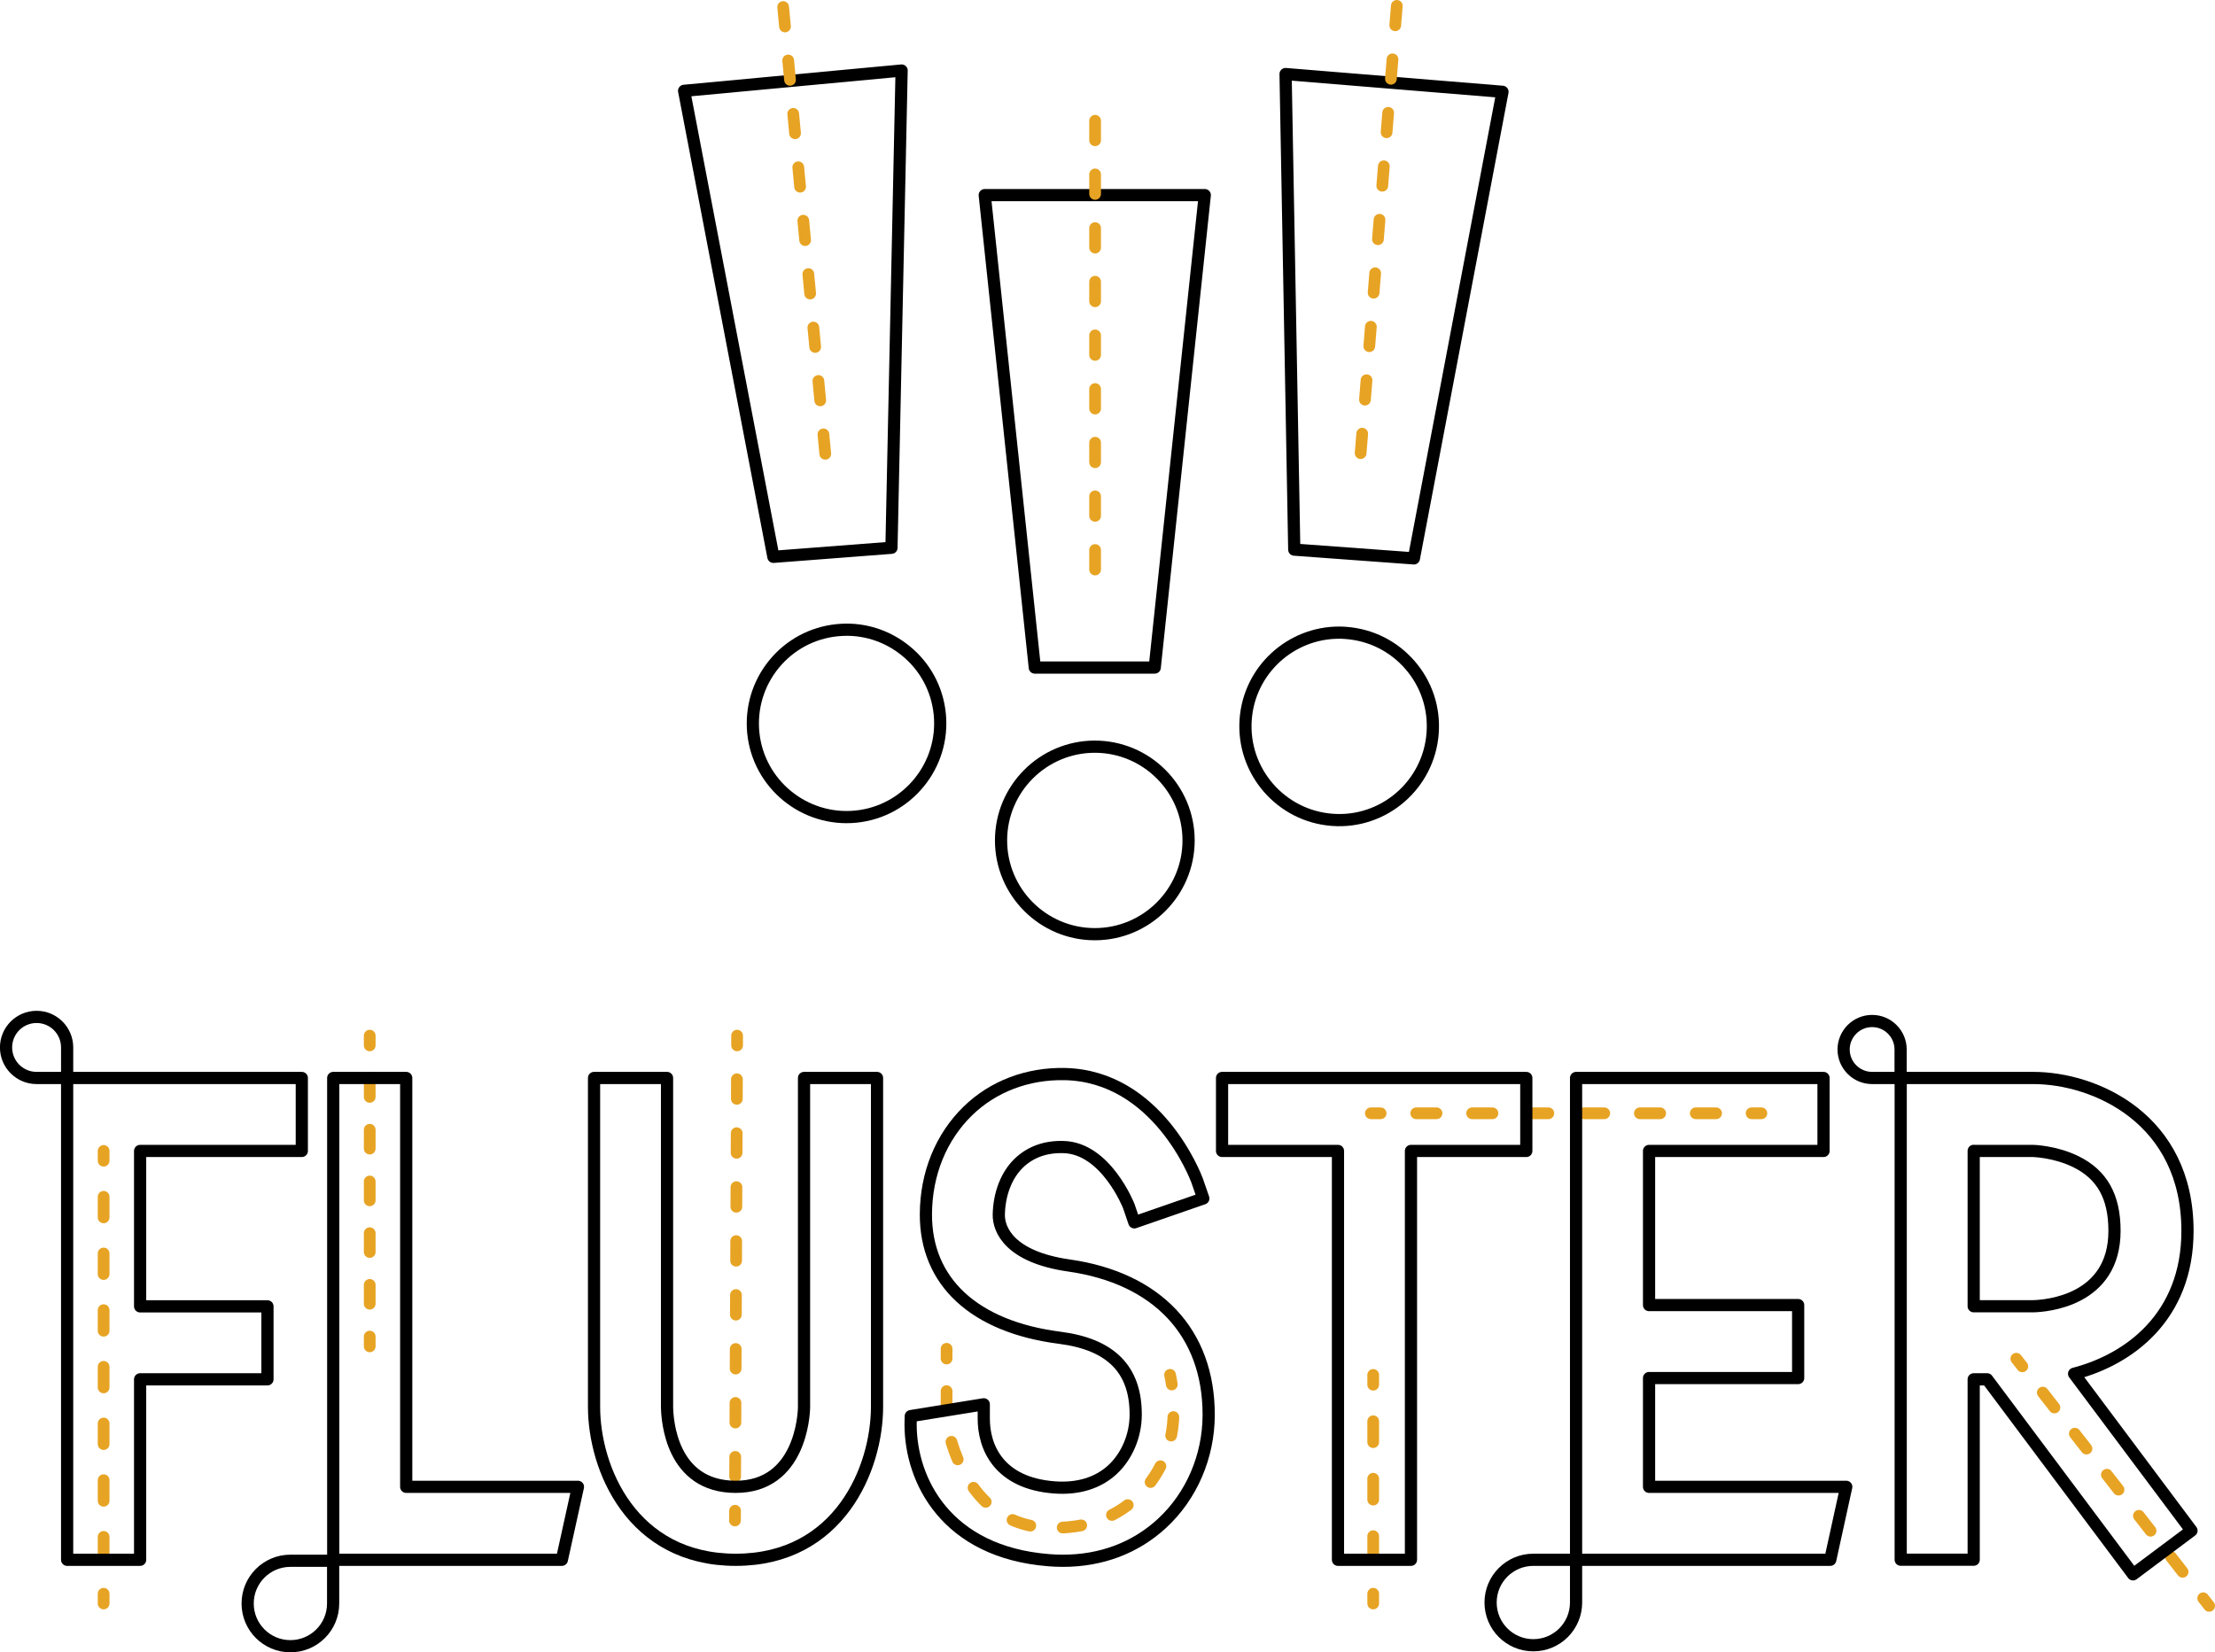 <?xml version="1.0" encoding="UTF-8"?>
<svg data-id="Layer_2" data-name="Layer 2" xmlns="http://www.w3.org/2000/svg" viewBox="0 0 227 169.38">
  <defs>
    <style>
      .cls-1 {
        stroke-dasharray: 2.14 3.75;
      }

      .cls-1, .cls-2, .cls-3, .cls-4, .cls-5, .cls-6, .cls-7, .cls-8, .cls-9, .cls-10, .cls-11, .cls-12 {
        fill: none;
      }

      .cls-1, .cls-2, .cls-3, .cls-4, .cls-5, .cls-6, .cls-7, .cls-8, .cls-9, .cls-11, .cls-12 {
        stroke-linejoin: round;
      }

      .cls-1, .cls-2, .cls-3, .cls-4, .cls-5, .cls-7, .cls-8, .cls-9, .cls-11, .cls-12 {
        stroke-linecap: round;
      }

      .cls-1, .cls-2, .cls-3, .cls-4, .cls-5, .cls-7, .cls-8, .cls-11, .cls-12 {
        stroke: #e7a323;
        stroke-width: 1.2px;
      }

      .cls-3 {
        stroke-dasharray: 1.94 3.4;
      }

      .cls-4 {
        stroke-dasharray: 1.93 3.37;
      }

      .cls-5 {
        stroke-dasharray: 2.01 3.52;
      }

      .cls-6, .cls-9, .cls-10 {
        stroke: #000;
        stroke-width: 1.25px;
      }

      .cls-7 {
        stroke-dasharray: 2.11 3.7;
      }

      .cls-8 {
        stroke-dasharray: 2.08 3.65;
      }

      .cls-10 {
        stroke-miterlimit: 10;
      }

      .cls-11 {
        stroke-dasharray: 2 3.5;
      }

      .cls-12 {
        stroke-dasharray: 1.91 3.34;
      }
    </style>
  </defs>
  <g id="Layer_1-2" data-name="Layer 1">
    <g>
      <g>
        <g>
          <line class="cls-2" x1="10.62" y1="117.98" x2="10.62" y2="118.98"/>
          <line class="cls-7" x1="10.62" y1="122.68" x2="10.62" y2="161.53"/>
          <line class="cls-2" x1="10.62" y1="163.37" x2="10.62" y2="164.37"/>
        </g>
        <g>
          <line class="cls-2" x1="37.89" y1="138.01" x2="37.89" y2="137.01"/>
          <line class="cls-4" x1="37.89" y1="133.64" x2="37.89" y2="108.84"/>
          <line class="cls-2" x1="37.89" y1="107.16" x2="37.89" y2="106.16"/>
        </g>
        <g>
          <line class="cls-2" x1="75.32" y1="155.86" x2="75.33" y2="154.86"/>
          <line class="cls-5" x1="75.34" y1="151.35" x2="75.53" y2="108.92"/>
          <line class="cls-2" x1="75.54" y1="107.16" x2="75.54" y2="106.16"/>
        </g>
        <g>
          <line class="cls-2" x1="140.49" y1="114.12" x2="141.49" y2="114.12"/>
          <line class="cls-8" x1="145.14" y1="114.12" x2="177.69" y2="114.12"/>
          <line class="cls-2" x1="179.51" y1="114.12" x2="180.51" y2="114.12"/>
        </g>
        <g>
          <line class="cls-2" x1="206.64" y1="139.28" x2="207.25" y2="140.06"/>
          <line class="cls-3" x1="209.35" y1="142.75" x2="224.74" y2="162.48"/>
          <line class="cls-2" x1="225.79" y1="163.83" x2="226.4" y2="164.61"/>
        </g>
        <g>
          <line class="cls-2" x1="97.01" y1="138.26" x2="97.01" y2="139.26"/>
          <path class="cls-12" d="M97.01,142.6v2.23c0,.68.08,1.36.24,2.02.69,2.86,3.11,9.77,10.57,9.77,1.16,0,2.21-.1,3.16-.29,5.4-1.05,9.19-5.86,9.28-11.37,0-.45,0-.91-.02-1.38"/>
          <path class="cls-2" d="M120.09,141.92c-.05-.33-.1-.66-.18-.99"/>
        </g>
        <g>
          <line class="cls-2" x1="140.73" y1="140.94" x2="140.73" y2="141.94"/>
          <line class="cls-1" x1="140.73" y1="145.69" x2="140.73" y2="161.5"/>
          <line class="cls-2" x1="140.73" y1="163.37" x2="140.73" y2="164.37"/>
        </g>
        <polygon class="cls-9" points="30.93 117.98 30.93 110.5 6.88 110.5 6.88 159.89 14.36 159.89 14.36 141.39 27.41 141.39 27.41 133.91 14.36 133.91 14.36 117.98 30.93 117.98"/>
        <polygon class="cls-9" points="57.58 159.89 34.15 159.89 34.15 110.5 41.63 110.5 41.63 152.41 59.23 152.41 57.58 159.89"/>
        <path class="cls-9" d="M75.4,159.89c-10.66,0-14.52-9.38-14.52-15.68v-33.71h7.48v33.71c.02,1.35.43,8.2,7.04,8.2s7-7.36,7-8.2v-33.71h7.48v33.71c0,6.3-3.86,15.68-14.48,15.68Z"/>
        <path class="cls-9" d="M108.92,159.99c-.48,0-.96-.02-1.45-.06-10.5-.83-14.15-8.17-14.15-13.93l.02-.84,7.48-1.21v1.4c-.03,2.98,1.54,6.7,7.25,7.12,2.39.18,4.44-.44,5.93-1.81,1.49-1.38,2.39-3.49,2.39-5.65.01-4.63-2.54-7.21-7.79-7.88-8.75-1.12-13.75-5.74-13.71-12.69.02-4.13,1.55-7.88,4.3-10.56,2.59-2.52,6.12-3.86,9.94-3.78,9.48.21,13.4,10.49,13.56,10.93l.63,1.82-7.07,2.45-.57-1.67s-2.33-5.96-6.72-6.05c-1.84-.05-3.38.52-4.56,1.66-1.28,1.25-1.99,3.16-2.04,5.24-.04,1.6,1.16,4.38,7.18,5.24,9.05,1.29,14.34,6.87,14.33,15.32-.01,4.27-1.76,8.33-4.8,11.13-2.73,2.51-6.21,3.82-10.14,3.82Z"/>
        <polygon class="cls-9" points="156.42 110.5 144.6 110.5 137.12 110.5 125.24 110.5 125.24 117.98 137.12 117.98 137.12 159.89 144.6 159.89 144.6 117.98 156.42 117.98 156.42 110.5"/>
        <path class="cls-9" d="M224.59,156.9l-12.03-16.08c5.64-1.46,11.62-5.85,11.62-14.64,0-11.5-9.46-15.68-15.82-15.68h-13.57v49.38h7.48v-18.49h1.38l14.95,19.99,5.99-4.48ZM202.27,117.98h6.09s2.24.05,4.38,1.1c2.7,1.33,3.96,3.59,3.96,7.09,0,7.17-7,7.7-8.34,7.73h-6.09s0-15.93,0-15.93Z"/>
        <path class="cls-9" d="M3.75,104.24h0c1.73,0,3.13,1.4,3.13,3.13v3.13h-3.13c-1.73,0-3.13-1.4-3.13-3.13h0c0-1.73,1.4-3.13,3.13-3.13Z"/>
        <polygon class="cls-9" points="186.88 117.98 186.88 110.5 161.52 110.5 161.52 159.89 187.57 159.89 189.21 152.41 169 152.41 169 141.26 184.28 141.26 184.28 133.78 169 133.78 169 117.98 186.88 117.98"/>
        <path class="cls-9" d="M29.77,159.99h0c2.42,0,4.38,1.96,4.38,4.38v4.38h-4.38c-2.42,0-4.38-1.96-4.38-4.38h0c0-2.42,1.96-4.38,4.38-4.38Z" transform="translate(-134.61 194.14) rotate(-90)"/>
        <path class="cls-9" d="M157.14,159.89h0c2.42,0,4.38,1.96,4.38,4.38v4.38h-4.38c-2.42,0-4.38-1.96-4.38-4.38h0c0-2.42,1.96-4.38,4.38-4.38Z" transform="translate(-7.13 321.41) rotate(-90)"/>
        <path class="cls-9" d="M191.86,104.66h0c1.61,0,2.92,1.31,2.92,2.92v2.92h-2.92c-1.61,0-2.92-1.31-2.92-2.92h0c0-1.61,1.31-2.92,2.92-2.92Z"/>
      </g>
      <g>
        <path class="cls-6" d="M70.11,9.31l9.15,47.77,12.1-.93,1.04-48.92-22.28,2.08Z"/>
        <path class="cls-10" d="M86.78,64.55c-.33,0-.66.02-.99.05-2.55.26-4.85,1.5-6.47,3.48-1.62,1.99-2.37,4.49-2.12,7.04.53,5.27,5.26,9.12,10.52,8.59,5.27-.53,9.12-5.26,8.59-10.52h0c-.26-2.55-1.49-4.85-3.48-6.47-1.73-1.41-3.85-2.17-6.05-2.17Z"/>
        <path class="cls-6" d="M106.05,68.43h12.29l5.13-48.43h-22.55l5.13,48.43Z"/>
        <path class="cls-10" d="M112.2,76.54c-5.3,0-9.61,4.31-9.61,9.61s4.31,9.61,9.61,9.61,9.61-4.31,9.61-9.61-4.31-9.61-9.61-9.61Z"/>
        <path class="cls-6" d="M132.64,56.34l12.26.9,9.08-47.83-22.23-1.82.89,48.75Z"/>
        <path class="cls-10" d="M137.23,64.85c-4.98,0-9.21,3.86-9.57,8.91-.38,5.28,3.6,9.89,8.88,10.28,5.28.4,9.89-3.6,10.28-8.88.19-2.56-.63-5.04-2.31-6.98s-4.01-3.11-6.57-3.3c-.24-.02-.47-.03-.71-.03ZM147.37,75.2h.01-.01Z"/>
        <line class="cls-11" x1="80.26" y1=".72" x2="84.69" y2="47.74"/>
        <line class="cls-11" x1="112.23" y1="12.38" x2="112.23" y2="59.76"/>
        <line class="cls-11" x1="143.15" y1=".6" x2="139.3" y2="48.21"/>
      </g>
    </g>
  </g>
</svg>